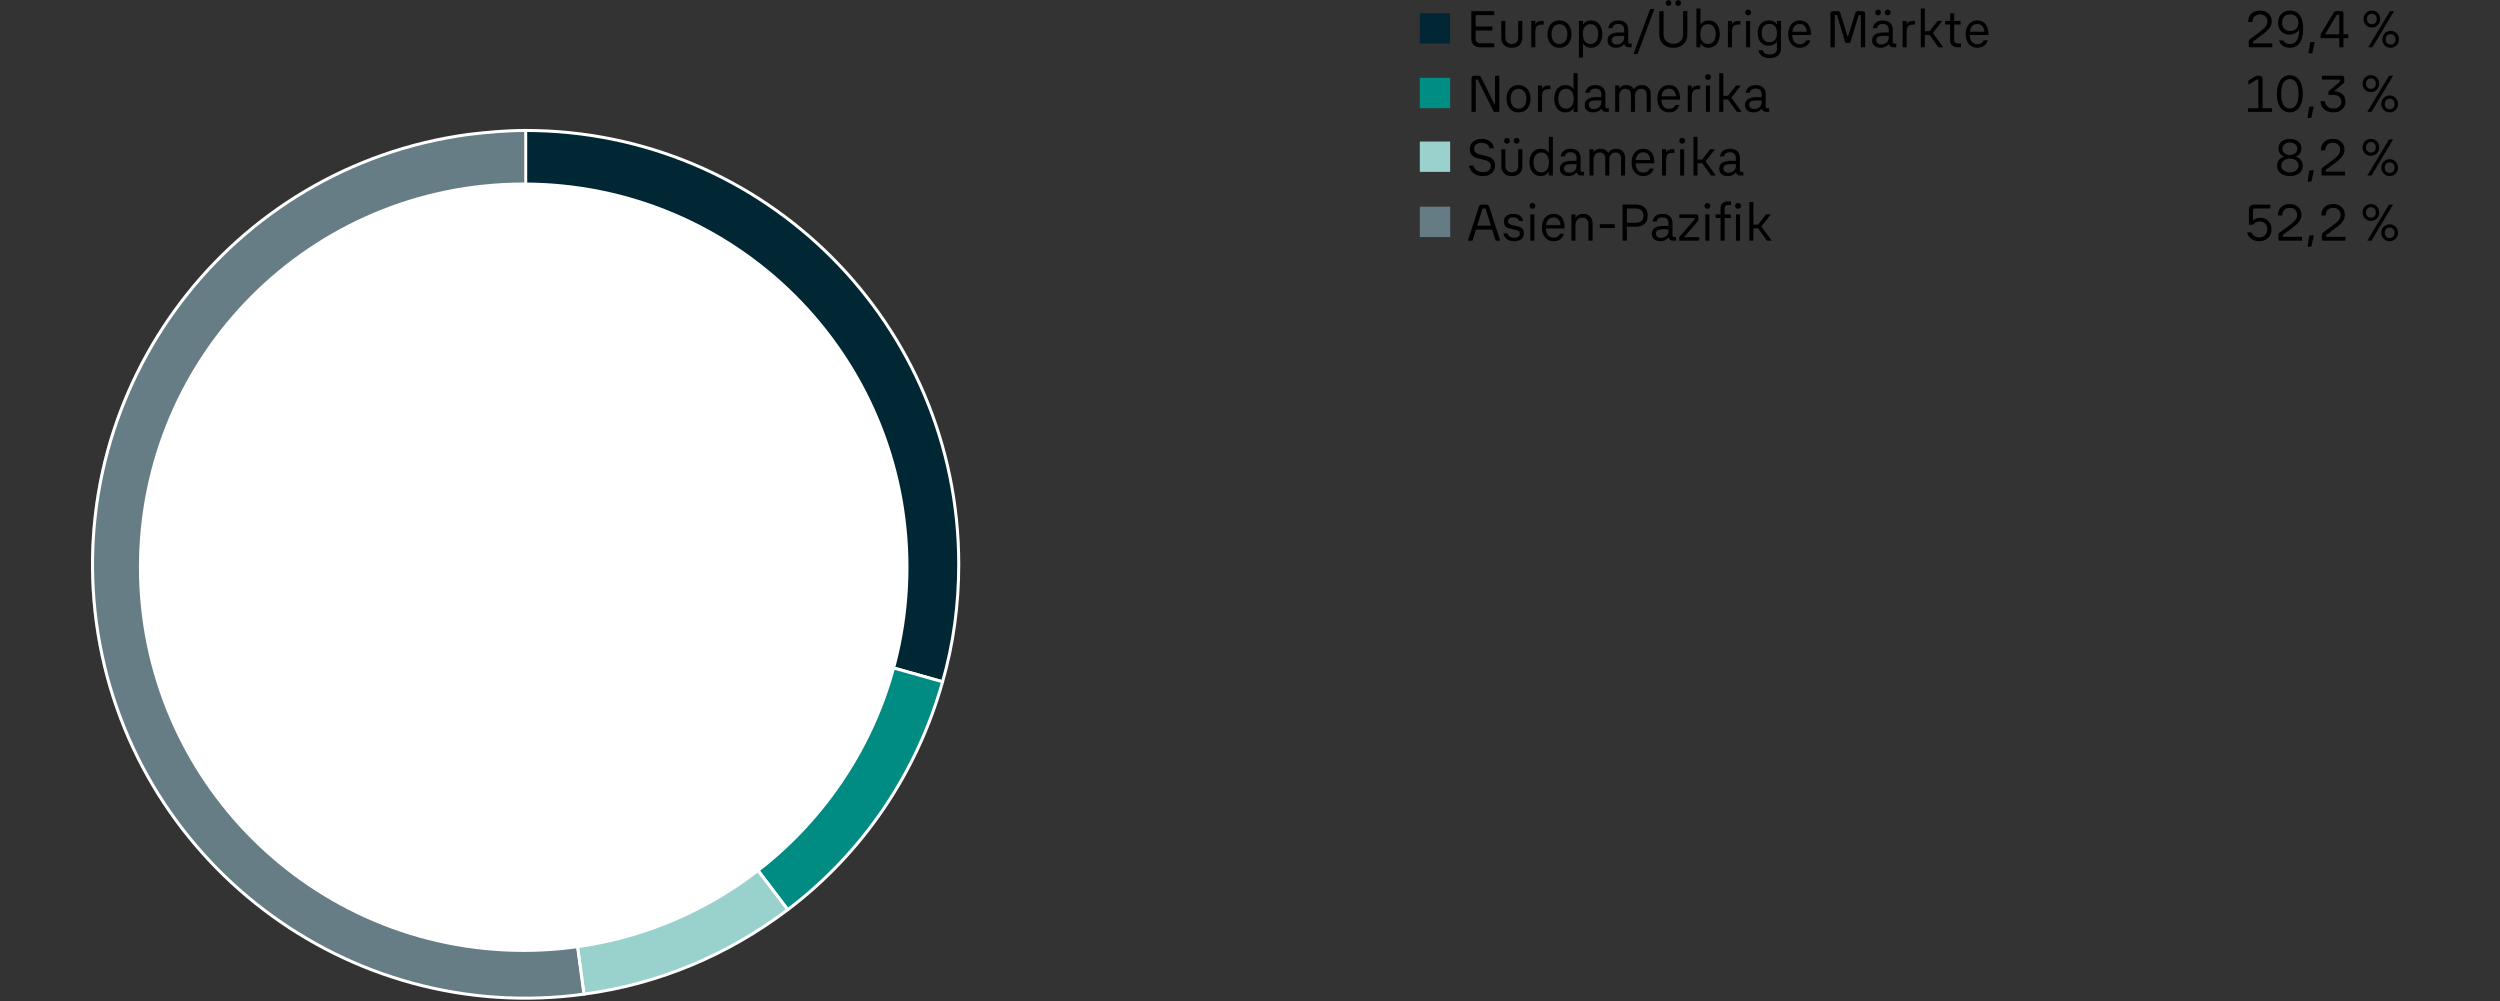 <svg xmlns="http://www.w3.org/2000/svg" width="824" height="330" viewBox="0 0 824 330"><rect x="0" y="0" width="824" height="330" fill="#333333" stroke="none"/><path fill-rule="evenodd" clip-rule="evenodd" fill="#002733" stroke="#FFF" stroke-linejoin="round" stroke-miterlimit="10" d="M173.183 43C252.208 43 316 107.066 316 186.004c0 13.156-1.714 26.122-5.332 38.706l-137.485-38.706"/><path fill-rule="evenodd" clip-rule="evenodd" fill="#008C82" d="M310.668 224.71c-8.378 29.935-26.278 56.439-51.033 75.125l-86.452-113.831"/><path fill="none" stroke="#FFF" stroke-linejoin="round" stroke-miterlimit="10" d="M310.668 224.71c-8.378 29.935-26.278 56.439-51.033 75.125l-86.452-113.831 137.485 38.706z"/><path fill-rule="evenodd" clip-rule="evenodd" fill="#99D1CD" d="M259.635 299.835c-19.614 14.872-42.655 24.596-67.22 27.838l-19.232-141.67"/><path fill="none" stroke="#FFF" stroke-linejoin="round" stroke-miterlimit="10" d="M259.635 299.835c-19.614 14.872-42.655 24.596-67.22 27.838l-19.232-141.67 86.452 113.832z"/><path fill-rule="evenodd" clip-rule="evenodd" fill="#667D85" d="M192.003 327.673C113.929 338.35 41.949 283.437 31.286 205.26 20.812 127.086 75.464 55.012 153.727 44.335 160.011 43.572 166.486 43 172.77 43v143.238"/><path fill="none" stroke="#FFF" stroke-linejoin="round" stroke-miterlimit="10" d="M192.502 327.673C114.428 338.35 42.449 283.437 31.785 205.26 21.312 127.086 75.963 55.012 154.227 44.335 160.51 43.572 166.985 43 173.269 43v143.004l19.233 141.669z"/><path fill-rule="evenodd" clip-rule="evenodd" fill="#FFF" d="M45.79 186.957c0-70.167 56.746-126.797 126.822-126.797 70.075 0 126.821 56.63 126.821 126.797 0 69.976-56.746 126.797-126.821 126.797-70.076 0-126.822-56.82-126.822-126.797"/><path fill="#002733" d="M467.967 4.363h10v10h-10z"/><path fill="#008D83" d="M467.967 25.662h10v10h-10z"/><path fill="#9AD1CD" d="M467.967 46.651h10v10h-10z"/><path fill="#657C85" d="M467.984 68.121h10v10h-10z"/><g><path d="M492.513 4.978h-6.138v3.774h5.509v1.292h-5.509v2.687c0 .465.134.836.4 1.113.266.278.626.417 1.08.417h4.658v1.309h-4.794c-.85 0-1.525-.25-2.024-.748s-.748-1.18-.748-2.04V3.669h7.566v1.309zM495.734 14.838c-.606-.6-.91-1.433-.91-2.499V6.9h1.343v5.339c0 .725.182 1.283.545 1.674.362.391.889.586 1.58.586.68 0 1.201-.195 1.564-.586.363-.391.544-.949.544-1.674v-5.34h1.36v5.441c0 1.066-.303 1.899-.91 2.5-.606.6-1.458.9-2.558.9-1.099 0-1.952-.3-2.558-.9zM508.798 6.899v1.207h-.595c-.578 0-1.02.09-1.326.272-.306.182-.522.465-.646.85-.125.386-.187.919-.187 1.598v4.744H504.7V6.899h1.343v1.037c.42-.69 1.122-1.037 2.108-1.037h.646zM511.934 15.179a3.745 3.745 0 01-1.385-1.573c-.33-.674-.493-1.46-.493-2.355 0-.906.164-1.7.493-2.38.328-.68.79-1.204 1.385-1.572.595-.369 1.284-.553 2.065-.553.782 0 1.47.184 2.066.553.595.368 1.057.892 1.385 1.572.33.68.493 1.474.493 2.38 0 .896-.164 1.68-.493 2.355-.328.675-.79 1.199-1.385 1.573-.595.374-1.284.56-2.066.56-.781 0-1.47-.186-2.065-.56zm3.96-1.556c.471-.584.707-1.374.707-2.372 0-1.009-.236-1.804-.706-2.388-.47-.583-1.102-.875-1.896-.875-.805 0-1.44.292-1.903.875-.465.584-.698 1.38-.698 2.388 0 .998.233 1.788.698 2.372.464.584 1.098.875 1.903.875.794 0 1.426-.29 1.896-.875zM526.375 7.307c.556.374.983.901 1.284 1.581.3.68.45 1.462.45 2.347 0 .883-.15 1.669-.45 2.354-.3.686-.728 1.216-1.284 1.59-.555.374-1.201.56-1.938.56-1.212 0-2.108-.48-2.686-1.445v4.676h-1.343V6.899h1.343v1.275a2.766 2.766 0 011.088-1.062c.453-.244.986-.366 1.598-.366.737 0 1.383.187 1.938.56zm-.28 6.316c.447-.584.672-1.38.672-2.388s-.225-1.805-.672-2.389c-.449-.584-1.074-.876-1.88-.876-.792 0-1.407.286-1.843.858-.436.574-.654 1.375-.654 2.407s.218 1.833.654 2.405c.436.572 1.05.858 1.844.858.805 0 1.43-.29 1.879-.875zM537.816 14.363v1.207h-.934c-.408 0-.748-.102-1.02-.306a1.31 1.31 0 01-.51-.816c-.272.43-.644.753-1.114.968-.47.216-1.006.324-1.606.324-.839 0-1.51-.218-2.015-.655s-.757-1.017-.757-1.743c0-.872.332-1.53.995-1.972s1.646-.663 2.95-.663h1.53v-.901c0-.611-.17-1.082-.51-1.411-.34-.328-.81-.492-1.41-.492-1.112 0-1.77.453-1.974 1.359H530.1c.125-.782.47-1.396 1.037-1.845.566-.447 1.332-.67 2.295-.67.997 0 1.785.269 2.363.807s.867 1.289.867 2.252v4.063c0 .148.048.267.145.358.095.09.223.136.382.136h.628zm-3.162-.366c.453-.425.681-.977.681-1.658v-.526h-1.717c-.816 0-1.42.11-1.81.33-.392.222-.587.582-.587 1.08 0 .432.147.774.442 1.03.294.254.696.382 1.207.382.736 0 1.331-.213 1.784-.638zM539.755 17.83h-1.377l5.508-14.841h1.377l-5.508 14.841zM549.121 15.212a3.855 3.855 0 01-1.64-1.53c-.391-.668-.586-1.473-.586-2.413v-7.6h1.427v7.582c0 1.009.295 1.788.884 2.338.59.55 1.366.824 2.33.824.963 0 1.74-.274 2.328-.824s.884-1.329.884-2.338V3.67h1.411v7.6c0 .94-.195 1.745-.586 2.414a3.866 3.866 0 01-1.632 1.53c-.697.35-1.499.527-2.406.527-.906 0-1.71-.176-2.414-.528zm.162-13.523a.911.911 0 01-.263-.672.94.94 0 01.263-.68.876.876 0 01.655-.272.9.9 0 01.671.271.943.943 0 01.263.68.914.914 0 01-.263.673.912.912 0 01-.672.262.887.887 0 01-.654-.262zm3.196 0a.91.91 0 01-.263-.672c0-.273.087-.5.263-.68a.878.878 0 01.655-.272c.271 0 .495.09.67.271a.94.94 0 01.264.68c0 .272-.088.497-.263.673s-.4.262-.671.262a.89.89 0 01-.655-.262zM565.1 7.307c.556.374.984.901 1.285 1.581.3.68.45 1.462.45 2.347 0 .883-.15 1.669-.45 2.354-.301.686-.729 1.216-1.284 1.59-.555.374-1.202.56-1.938.56-1.225 0-2.125-.493-2.703-1.478v1.309h-1.326V2.819h1.343v5.355a2.766 2.766 0 011.087-1.062c.454-.244.987-.366 1.6-.366.735 0 1.382.187 1.937.56zm-.28 6.316c.448-.584.672-1.38.672-2.388s-.224-1.805-.672-2.389c-.448-.584-1.074-.876-1.879-.876-.793 0-1.408.286-1.843.858-.437.574-.655 1.375-.655 2.407s.218 1.833.655 2.405c.435.572 1.05.858 1.843.858.805 0 1.431-.29 1.88-.875zM573.618 6.899v1.207h-.595c-.578 0-1.02.09-1.326.272-.305.182-.521.465-.645.85-.125.386-.188.919-.188 1.598v4.744h-1.343V6.899h1.343v1.037c.42-.69 1.122-1.037 2.109-1.037h.645zM575.521 4.774a.924.924 0 01-.271-.68c0-.272.09-.496.271-.672a.94.94 0 01.681-.264c.272 0 .498.088.68.264s.272.4.272.672a.92.92 0 01-.272.68.922.922 0 01-.68.272.923.923 0 01-.68-.272zm1.327 10.796h-1.343V6.899h1.343v8.67zM585.67 6.899h1.345v9.028c0 1.02-.335 1.81-1.003 2.371-.67.562-1.581.842-2.738.842-1.02 0-1.844-.224-2.473-.672-.63-.447-1.023-1.08-1.182-1.895h1.36c.261.918 1.026 1.376 2.295 1.376 1.598 0 2.397-.668 2.397-2.005v-2.228c-.577.885-1.479 1.326-2.702 1.326-.726 0-1.364-.172-1.913-.518-.55-.346-.975-.835-1.275-1.471-.3-.634-.45-1.36-.45-2.176s.15-1.538.45-2.168c.3-.629.725-1.116 1.275-1.462s1.187-.518 1.913-.518c1.223 0 2.125.442 2.702 1.326V6.899zm-.628 6.206c.43-.533.646-1.276.646-2.228s-.215-1.688-.646-2.21-1.043-.782-1.836-.782c-.805 0-1.43.267-1.878.799-.448.533-.672 1.265-.672 2.193 0 .93.224 1.666.672 2.21.447.544 1.073.817 1.878.817.793 0 1.405-.267 1.836-.8zM595.956 7.988c.635.827.94 2.011.918 3.552h-6.154c.045.987.286 1.738.722 2.253s1.045.774 1.828.774c.499 0 .92-.108 1.266-.324.346-.214.604-.532.774-.952h1.36c-.238.772-.654 1.372-1.25 1.803-.595.43-1.317.646-2.167.646-.782 0-1.462-.184-2.04-.553-.578-.368-1.026-.89-1.343-1.564-.317-.674-.476-1.465-.476-2.372 0-.884.159-1.669.476-2.354.317-.686.765-1.216 1.343-1.59s1.241-.56 1.99-.56c1.2 0 2.118.413 2.753 1.24zm-4.394.577c-.425.431-.689 1.06-.791 1.887h4.76c-.08-.838-.318-1.47-.715-1.895s-.934-.638-1.614-.638c-.669 0-1.216.216-1.64.646zM603.316 4.604c0-.294.085-.525.255-.689.171-.164.403-.246.698-.246h1.445c.215 0 .39.051.527.153.136.102.243.272.322.51l2.415 7.736h.102l2.43-7.753c.08-.227.187-.39.324-.493a.856.856 0 01.526-.153h1.446c.295 0 .527.082.697.246s.255.395.255.689V15.57h-1.428V5.097c0-.102-.046-.153-.137-.153h-.56l-2.822 9.18h-1.564l-2.788-9.18h-.578c-.091 0-.136.051-.136.153V15.57h-1.429V4.604zM625.008 14.363v1.207h-.935c-.408 0-.748-.102-1.02-.306a1.31 1.31 0 01-.51-.816c-.272.43-.644.753-1.113.968-.471.216-1.006.324-1.607.324-.839 0-1.51-.218-2.014-.655s-.757-1.017-.757-1.743c0-.872.332-1.53.995-1.972s1.645-.663 2.95-.663h1.53v-.901c0-.611-.17-1.082-.51-1.411-.341-.328-.81-.492-1.412-.492-1.11 0-1.768.453-1.972 1.359h-1.343c.125-.782.47-1.396 1.037-1.845.567-.447 1.332-.67 2.295-.67.997 0 1.785.269 2.363.807s.868 1.289.868 2.252v4.063c0 .148.047.267.144.358.096.09.224.136.382.136h.629zm-6.664-9.58a.897.897 0 01-.272-.672c0-.272.091-.498.272-.68a.902.902 0 01.663-.273c.272 0 .496.091.672.273s.263.408.263.68c0 .272-.088.496-.263.671s-.4.264-.672.264a.917.917 0 01-.663-.264zm3.502 9.214c.453-.425.68-.977.68-1.658v-.526h-1.716c-.817 0-1.42.11-1.811.33-.392.222-.587.582-.587 1.08 0 .432.148.774.442 1.03.294.254.697.382 1.208.382.736 0 1.33-.213 1.784-.638zm-.306-9.215a.893.893 0 01-.271-.671c0-.272.09-.498.271-.68s.402-.273.663-.273c.273 0 .496.091.672.273a.942.942 0 01.263.68.913.913 0 01-.263.671.91.91 0 01-.672.264.917.917 0 01-.663-.264zM631.196 6.899v1.207h-.594c-.579 0-1.02.09-1.327.272-.305.182-.521.465-.645.85-.125.386-.188.919-.188 1.598v4.744H627.1V6.899h1.342v1.037c.42-.69 1.122-1.037 2.109-1.037h.645zM640.479 15.57h-1.565l-2.941-4.064h-1.547v4.064h-1.343V2.819h1.343v7.463h1.53l2.669-3.383h1.564l-3.127 3.996 3.417 4.675zM646.343 14.328v1.242h-1.122c-.76 0-1.36-.21-1.803-.63-.441-.418-.662-1.008-.662-1.768V8.09h-1.633V6.9h1.445c.069 0 .117-.014.145-.042s.043-.082.043-.162V4.383h1.343V6.9h2.107v1.19H644.1v5.016c0 .815.424 1.223 1.274 1.223h.97zM654.469 7.988c.635.827.94 2.011.918 3.552h-6.155c.045.987.287 1.738.723 2.253s1.045.774 1.827.774c.5 0 .921-.108 1.267-.324.346-.214.603-.532.773-.952h1.36c-.238.772-.654 1.372-1.25 1.803-.594.43-1.317.646-2.166.646-.783 0-1.462-.184-2.04-.553-.579-.368-1.027-.89-1.343-1.564-.318-.674-.477-1.465-.477-2.372 0-.884.16-1.669.477-2.354.316-.686.764-1.216 1.343-1.59s1.24-.56 1.989-.56c1.201 0 2.119.413 2.754 1.24zm-4.395.577c-.425.431-.688 1.06-.79 1.887h4.76c-.08-.838-.318-1.47-.715-1.895s-.934-.638-1.614-.638c-.67 0-1.216.216-1.64.646zM741.56 15.57c-.261 0-.392-.13-.392-.391v-1.445c0-.386.187-.703.561-.952l3.145-2.33c.827-.623 1.442-1.184 1.845-1.683a2.586 2.586 0 00.603-1.666c0-.714-.218-1.283-.654-1.708-.437-.426-1.012-.638-1.726-.638-.76 0-1.368.22-1.827.663-.459.442-.688 1.054-.688 1.836h-1.429c-.01-1.167.346-2.085 1.071-2.754s1.683-1.003 2.873-1.003c.76 0 1.425.153 1.997.46a3.339 3.339 0 011.335 1.266c.318.538.476 1.158.476 1.861 0 .793-.26 1.53-.781 2.21-.522.68-1.332 1.423-2.432 2.228l-2.958 2.175v.51c0 .057.034.085.103.085h6.255v1.276h-7.377zM758.033 5.046c.725 1.031 1.088 2.505 1.088 4.42 0 1.983-.371 3.525-1.113 4.624-.743 1.1-1.84 1.65-3.29 1.65-.896 0-1.652-.21-2.27-.63-.617-.418-1.05-1.02-1.3-1.801h1.41c.375.793 1.112 1.19 2.21 1.19 1.01 0 1.754-.391 2.237-1.174.481-.782.74-1.938.773-3.467a3.308 3.308 0 01-1.317 1.13 4.133 4.133 0 01-1.862.417c-.737 0-1.388-.164-1.955-.494-.567-.329-1.006-.79-1.318-1.385s-.467-1.273-.467-2.032c0-.804.164-1.507.493-2.108.329-.6.796-1.065 1.403-1.395.605-.328 1.3-.492 2.082-.492 1.405 0 2.47.516 3.196 1.547zm-1.224 4.429c.487-.493.731-1.165.731-2.015 0-.827-.246-1.487-.74-1.98s-1.147-.74-1.963-.74c-.816 0-1.46.24-1.93.722-.47.483-.705 1.148-.705 1.998 0 .862.236 1.536.705 2.024.47.487 1.114.73 1.93.73.827 0 1.484-.246 1.972-.74zM762.13 17.575h-1.276l.613-3.74h1.462l-.8 3.74zM774.012 11.32v1.274h-1.615v2.976h-1.376v-2.976h-6.138V11.32l4.267-7.107c.114-.204.25-.346.408-.425.159-.08.351-.119.578-.119h1.598c.204 0 .366.057.485.17s.178.272.178.476v7.005h1.615zm-7.667 0h4.676V4.96c0-.068-.035-.102-.103-.102h-.51a.29.29 0 00-.272.153l-3.791 6.308zM783.166 3.856c.414.238.74.57.978.995.238.425.357.898.357 1.419s-.12.995-.357 1.42c-.238.425-.564.76-.978 1.003a2.67 2.67 0 01-1.385.365 2.71 2.71 0 01-1.403-.365 2.642 2.642 0 01-.978-1.003 2.863 2.863 0 01-.356-1.42c0-.52.12-.994.356-1.42a2.58 2.58 0 01.978-.994 2.762 2.762 0 011.403-.357c.51 0 .972.118 1.385.357zm-.22 3.655c.288-.317.433-.73.433-1.241 0-.51-.145-.924-.434-1.241-.289-.317-.677-.476-1.164-.476-.488 0-.882.16-1.181.476-.301.317-.452.731-.452 1.24 0 .512.15.925.452 1.242.3.317.693.477 1.181.477.487 0 .875-.16 1.164-.477zm-.995 8.059h-1.36l7.14-11.9h1.343l-7.123 11.9zm4.607-.196a2.634 2.634 0 01-.986-.995 2.804 2.804 0 01-.357-1.411c0-.52.119-.994.357-1.419.238-.425.567-.76.986-1.003a2.719 2.719 0 011.394-.366c.51 0 .975.122 1.394.366.419.243.748.578.986 1.003.237.425.356.899.356 1.419 0 .522-.119.992-.356 1.411-.238.42-.567.751-.986.995a2.727 2.727 0 01-1.394.366c-.51 0-.975-.123-1.394-.366zm.221-3.646c-.295.317-.442.73-.442 1.24s.147.924.442 1.241c.294.318.686.477 1.173.477s.878-.16 1.173-.477c.294-.317.441-.73.441-1.241 0-.51-.147-.923-.441-1.24-.295-.318-.686-.477-1.173-.477s-.879.16-1.173.477z"/><g><path d="M484.998 25.903c0-.294.082-.525.247-.689.164-.164.4-.246.705-.246h1.395c.362 0 .623.158.781.476l4.557 9.13h.067v-9.606h1.429v11.9h-1.836l-5.27-10.626h-.494c-.045 0-.082.015-.11.043s-.042.066-.042.11v10.473h-1.429V25.903zM498.437 36.478a3.745 3.745 0 01-1.385-1.573c-.33-.674-.493-1.46-.493-2.355 0-.906.164-1.7.493-2.38.328-.68.79-1.204 1.385-1.572.595-.37 1.284-.553 2.065-.553.782 0 1.47.184 2.066.553.595.368 1.057.892 1.385 1.572.33.68.493 1.474.493 2.38 0 .896-.164 1.68-.493 2.355-.328.674-.79 1.199-1.385 1.573-.595.374-1.284.56-2.066.56-.781 0-1.47-.186-2.065-.56zm3.96-1.556c.471-.584.707-1.374.707-2.372 0-1.009-.236-1.805-.707-2.389-.47-.583-1.101-.875-1.895-.875-.805 0-1.44.292-1.903.875-.465.584-.698 1.38-.698 2.39 0 .997.233 1.787.698 2.371.463.584 1.098.875 1.903.875.794 0 1.426-.29 1.895-.875zM511.008 28.198v1.207h-.595c-.578 0-1.02.09-1.326.272-.306.182-.522.465-.646.85-.125.385-.187.919-.187 1.598v4.743h-1.343v-8.67h1.343v1.037c.42-.69 1.122-1.037 2.108-1.037h.646zM518.64 24.117h1.343v12.751h-1.326v-1.292c-.6.975-1.507 1.462-2.72 1.462-.725 0-1.366-.186-1.92-.56-.556-.374-.984-.904-1.284-1.59-.3-.686-.45-1.47-.45-2.355 0-.884.15-1.666.45-2.346.3-.68.728-1.207 1.284-1.581.554-.374 1.195-.56 1.92-.56 1.224 0 2.125.475 2.704 1.427v-5.356zm-.62 10.822c.436-.573.655-1.374.655-2.406s-.219-1.833-.655-2.406c-.436-.572-1.051-.858-1.844-.858-.806 0-1.432.292-1.88.876-.447.584-.671 1.38-.671 2.388s.224 1.805.672 2.39c.447.583 1.073.874 1.879.874.793 0 1.408-.286 1.844-.858zM530.269 35.661v1.207h-.935c-.408 0-.748-.101-1.02-.305a1.31 1.31 0 01-.51-.817c-.272.431-.644.754-1.114.97-.47.215-1.005.322-1.606.322-.839 0-1.51-.217-2.015-.654s-.756-1.018-.756-1.743c0-.872.332-1.53.995-1.972s1.645-.663 2.949-.663h1.53v-.901c0-.612-.17-1.082-.51-1.411-.34-.328-.81-.493-1.41-.493-1.112 0-1.77.454-1.973 1.36h-1.343c.125-.782.47-1.397 1.037-1.845.566-.447 1.332-.67 2.295-.67.997 0 1.785.269 2.363.807s.867 1.289.867 2.252v4.063c0 .148.048.267.145.358.096.09.223.135.382.135h.629zm-3.163-.365c.454-.426.681-.977.681-1.658v-.526h-1.717c-.816 0-1.42.11-1.81.33-.392.221-.587.582-.587 1.08 0 .431.147.774.442 1.029.294.255.697.383 1.207.383.737 0 1.331-.213 1.784-.638zM543.308 28.878c.521.556.782 1.292.782 2.21v5.78h-1.326v-5.525c0-.657-.154-1.167-.46-1.53-.306-.363-.747-.544-1.325-.544-.624 0-1.125.21-1.505.629-.38.42-.57 1.049-.57 1.887v5.083h-1.342v-5.525c0-.657-.154-1.167-.46-1.53-.305-.363-.748-.544-1.326-.544-.623 0-1.125.207-1.505.62-.378.414-.569 1.046-.569 1.896v5.083h-1.343v-8.67h1.343v1.02c.51-.782 1.298-1.173 2.363-1.173.579 0 1.077.122 1.497.365.418.245.742.593.968 1.046a2.544 2.544 0 011.072-1.046c.464-.243 1.002-.365 1.615-.365.872 0 1.57.278 2.09.833zM552.827 29.286c.635.828.94 2.012.918 3.553h-6.154c.045.986.286 1.737.722 2.253s1.045.774 1.828.774c.499 0 .92-.108 1.266-.324.346-.215.604-.532.774-.952h1.36c-.238.772-.654 1.372-1.25 1.803-.595.43-1.317.645-2.167.645-.782 0-1.462-.183-2.04-.552-.578-.369-1.026-.89-1.343-1.564-.317-.675-.476-1.465-.476-2.372 0-.884.159-1.669.476-2.354.317-.686.765-1.216 1.343-1.59s1.241-.56 1.99-.56c1.2 0 2.118.413 2.753 1.24zm-4.394.578c-.425.431-.689 1.06-.791 1.887h4.76c-.08-.839-.318-1.47-.715-1.895s-.934-.638-1.614-.638c-.669 0-1.216.216-1.64.646zM560.375 28.198v1.207h-.595c-.578 0-1.02.09-1.326.272-.306.182-.521.465-.645.85-.125.385-.188.919-.188 1.598v4.743h-1.343v-8.67h1.343v1.037c.42-.69 1.122-1.037 2.108-1.037h.646zM562.278 26.073a.924.924 0 01-.271-.68c0-.273.09-.496.271-.672a.94.94 0 01.681-.264c.271 0 .498.088.68.264s.272.4.272.672a.92.92 0 01-.272.68.922.922 0 01-.68.272.923.923 0 01-.68-.272zm1.326 10.795h-1.342v-8.67h1.342v8.67zM574.06 36.868h-1.564l-2.941-4.063h-1.547v4.063h-1.343v-12.75h1.343v7.463h1.53l2.669-3.383h1.564l-3.127 3.996 3.417 4.674zM583.12 35.661v1.207h-.934c-.409 0-.749-.101-1.021-.305a1.31 1.31 0 01-.51-.817c-.271.431-.643.754-1.113.97-.47.215-1.006.322-1.606.322-.84 0-1.511-.217-2.015-.654s-.757-1.018-.757-1.743c0-.872.332-1.53.995-1.972s1.646-.663 2.95-.663h1.53v-.901c0-.612-.17-1.082-.51-1.411-.34-.328-.81-.493-1.411-.493-1.112 0-1.769.454-1.973 1.36h-1.343c.125-.782.471-1.397 1.037-1.845.567-.447 1.332-.67 2.295-.67.997 0 1.786.269 2.364.807s.867 1.289.867 2.252v4.063c0 .148.048.267.144.358.096.09.224.135.382.135h.63zm-3.162-.365c.453-.426.68-.977.68-1.658v-.526h-1.716c-.817 0-1.42.11-1.81.33-.392.221-.588.582-.588 1.08 0 .431.148.774.443 1.029.294.255.696.383 1.207.383.736 0 1.33-.213 1.784-.638z"/></g><g><path d="M745.744 35.661h3.111v1.207h-7.888v-1.207h3.383v-9.3c0-.113-.057-.17-.17-.17h-.34l-2.754 1.7v-1.376l1.887-1.14c.26-.158.453-.265.578-.322s.283-.085.476-.085h.714c.328 0 .578.088.748.264s.255.427.255.756v9.673zM752.459 36.29c-.646-.498-1.143-1.21-1.487-2.133-.347-.924-.519-1.998-.519-3.222 0-1.236.172-2.315.519-3.238.344-.924.84-1.638 1.487-2.143.645-.504 1.4-.756 2.26-.756.874 0 1.633.252 2.279.756.646.505 1.142 1.219 1.487 2.143s.519 2.002.519 3.238c0 1.224-.173 2.298-.519 3.222s-.841 1.635-1.487 2.133c-.646.5-1.405.748-2.278.748-.862 0-1.616-.249-2.261-.748zm4.386-1.776c.487-.833.731-2.026.731-3.58 0-1.563-.244-2.767-.731-3.611s-1.197-1.267-2.125-1.267c-.918 0-1.621.422-2.109 1.267s-.73 2.048-.73 3.612c0 1.553.243 2.746.73 3.579s1.19 1.249 2.109 1.249c.928 0 1.637-.416 2.125-1.25zM761.809 38.874h-1.276l.613-3.74h1.461l-.798 3.74zM769.255 30.102c1.19 0 2.122.312 2.797.935.674.623 1.01 1.462 1.01 2.516 0 .669-.166 1.27-.5 1.803a3.37 3.37 0 01-1.395 1.24c-.595.295-1.277.442-2.048.442-1.247 0-2.247-.323-3-.968-.755-.647-1.188-1.565-1.302-2.754h1.395c.124.78.438 1.387.943 1.818.504.43 1.158.647 1.964.647.77 0 1.39-.21 1.861-.63.47-.42.706-.97.706-1.649s-.23-1.218-.689-1.615c-.459-.396-1.09-.595-1.895-.595h-1.649V30.12l3.791-3.213v-.579c0-.056-.034-.085-.102-.085h-5.866v-1.274h6.614c.249 0 .444.07.587.212.141.143.211.338.211.587v.969c0 .363-.18.686-.543.97l-2.89 2.396zM782.846 25.155c.414.238.74.569.977.995.239.424.358.898.358 1.419s-.12.995-.358 1.42c-.237.424-.563.76-.977 1.002a2.67 2.67 0 01-1.385.366 2.71 2.71 0 01-1.403-.366 2.642 2.642 0 01-.978-1.002 2.863 2.863 0 01-.356-1.42c0-.52.119-.995.356-1.42a2.58 2.58 0 01.978-.994 2.762 2.762 0 011.403-.357c.51 0 .972.118 1.385.357zm-.221 3.655c.29-.318.434-.73.434-1.241 0-.51-.145-.924-.434-1.242-.29-.316-.678-.475-1.164-.475-.488 0-.882.159-1.182.475-.3.318-.45.732-.45 1.242s.15.923.45 1.24c.3.318.694.477 1.182.477.486 0 .875-.159 1.164-.476zm-.994 8.058h-1.36l7.14-11.9h1.343l-7.123 11.9zm4.606-.195a2.634 2.634 0 01-.985-.995 2.804 2.804 0 01-.357-1.411c0-.52.119-.994.357-1.42.237-.424.566-.759.985-1.002a2.719 2.719 0 011.395-.366c.51 0 .974.122 1.393.366.42.243.748.578.987 1.003.237.425.356.898.356 1.419s-.119.992-.356 1.411c-.239.42-.568.751-.987.995a2.727 2.727 0 01-1.393.365c-.51 0-.976-.122-1.395-.365zm.222-3.646c-.295.317-.442.73-.442 1.24s.147.924.442 1.241c.294.317.686.477 1.173.477s.878-.16 1.173-.477c.294-.317.441-.73.441-1.241 0-.51-.147-.923-.441-1.24-.295-.318-.686-.477-1.173-.477s-.88.16-1.173.477z"/></g><g><path d="M485.695 57.127c-.793-.6-1.286-1.444-1.478-2.533h1.444c.193.692.559 1.219 1.097 1.582.538.362 1.22.544 2.049.544.804 0 1.427-.176 1.87-.527.441-.352.663-.845.663-1.48 0-.498-.134-.89-.4-1.173-.266-.283-.598-.493-.995-.629s-.946-.277-1.648-.424c-.839-.182-1.51-.369-2.015-.562a3.021 3.021 0 01-1.292-.952c-.357-.441-.536-1.054-.536-1.836 0-.669.167-1.255.502-1.76a3.317 3.317 0 011.386-1.173c.589-.277 1.258-.416 2.006-.416 1.144 0 2.062.266 2.754.8.691.531 1.127 1.291 1.308 2.278h-1.428c-.147-.59-.448-1.032-.9-1.327s-1.038-.442-1.752-.442c-.736 0-1.328.17-1.776.51-.448.34-.671.816-.671 1.428 0 .476.133.853.4 1.13.265.279.597.486.993.621s.935.272 1.616.409c.827.17 1.498.354 2.014.551.516.2.954.519 1.318.961.362.443.544 1.054.544 1.836 0 1.077-.364 1.927-1.088 2.551-.726.623-1.712.935-2.958.935-1.225 0-2.234-.3-3.027-.902zM495.751 57.127c-.606-.6-.91-1.433-.91-2.499v-5.44h1.343v5.339c0 .725.181 1.283.545 1.674.362.391.888.586 1.58.586.68 0 1.2-.195 1.564-.586.362-.391.544-.949.544-1.674v-5.34h1.36v5.441c0 1.066-.303 1.899-.91 2.5-.606.6-1.459.9-2.558.9-1.099 0-1.953-.3-2.558-.9zm.28-10.055a.894.894 0 01-.272-.672c0-.272.09-.498.272-.68a.9.9 0 01.663-.272c.272 0 .495.09.671.272s.264.408.264.68c0 .272-.088.496-.264.672s-.4.263-.67.263a.916.916 0 01-.664-.263zm3.196 0a.897.897 0 01-.272-.672c0-.272.09-.498.272-.68a.902.902 0 01.663-.272c.272 0 .496.09.672.272s.263.408.263.68c0 .272-.088.496-.263.672s-.4.263-.672.263a.917.917 0 01-.663-.263zM510.481 45.108h1.343v12.75h-1.326v-1.291c-.6.974-1.507 1.462-2.72 1.462-.725 0-1.366-.187-1.92-.561-.556-.374-.984-.904-1.284-1.59-.3-.685-.451-1.47-.451-2.354 0-.885.15-1.666.451-2.347.3-.68.728-1.207 1.283-1.581.555-.374 1.196-.56 1.921-.56 1.224 0 2.125.475 2.703 1.427v-5.355zm-.62 10.821c.436-.572.655-1.374.655-2.405s-.22-1.833-.656-2.407c-.435-.572-1.05-.858-1.843-.858-.806 0-1.432.292-1.88.876-.448.584-.671 1.38-.671 2.389s.223 1.804.672 2.388c.447.584 1.073.875 1.879.875.793 0 1.408-.286 1.843-.858zM522.108 56.652v1.207h-.934c-.408 0-.748-.102-1.02-.306a1.31 1.31 0 01-.51-.816c-.272.43-.644.754-1.114.968-.47.216-1.006.324-1.606.324-.839 0-1.51-.218-2.015-.655s-.757-1.017-.757-1.743c0-.872.332-1.53.995-1.972s1.646-.663 2.95-.663h1.53v-.901c0-.611-.17-1.082-.51-1.411-.34-.328-.81-.492-1.41-.492-1.112 0-1.77.453-1.974 1.359h-1.342c.125-.782.47-1.396 1.037-1.845.566-.447 1.332-.67 2.295-.67.997 0 1.785.269 2.363.807s.867 1.29.867 2.252v4.063c0 .148.048.267.145.358.095.09.223.136.381.136h.63zm-3.162-.366c.453-.425.681-.977.681-1.658v-.526h-1.717c-.816 0-1.42.11-1.81.33-.392.222-.587.582-.587 1.081 0 .43.147.773.442 1.028.294.255.696.383 1.207.383.736 0 1.331-.213 1.784-.638zM534.842 49.868c.521.556.782 1.292.782 2.21v5.78h-1.326v-5.525c0-.657-.153-1.167-.46-1.53-.306-.362-.747-.544-1.325-.544-.623 0-1.125.21-1.505.629-.38.42-.57 1.049-.57 1.888v5.083h-1.342v-5.526c0-.657-.154-1.167-.46-1.53-.305-.362-.747-.544-1.325-.544-.624 0-1.125.207-1.505.621-.38.413-.57 1.045-.57 1.896v5.083h-1.342v-8.671h1.342v1.02c.511-.782 1.298-1.173 2.364-1.173.578 0 1.076.122 1.496.366.419.244.742.592.968 1.046a2.544 2.544 0 011.072-1.046c.465-.244 1.003-.366 1.615-.366.872 0 1.57.278 2.09.833zM544.345 50.277c.634.827.94 2.011.918 3.552h-6.155c.045.987.287 1.738.723 2.253s1.045.774 1.827.774c.5 0 .921-.108 1.267-.324.346-.214.603-.532.773-.952h1.36c-.238.772-.654 1.372-1.25 1.803-.594.43-1.317.646-2.166.646-.783 0-1.462-.184-2.04-.553-.579-.368-1.027-.89-1.343-1.564-.318-.674-.477-1.464-.477-2.372 0-.883.16-1.669.477-2.354.316-.686.764-1.216 1.343-1.59s1.24-.56 1.989-.56c1.201 0 2.119.413 2.754 1.24zm-4.395.577c-.425.431-.688 1.06-.79 1.887h4.76c-.08-.838-.318-1.47-.715-1.895s-.934-.638-1.614-.638c-.67 0-1.216.216-1.64.646zM551.893 49.188v1.207h-.595c-.578 0-1.02.09-1.326.272-.306.182-.522.465-.646.85-.125.386-.187.919-.187 1.599v4.743h-1.343v-8.671h1.343v1.037c.42-.69 1.122-1.037 2.108-1.037h.646zM553.78 47.063a.924.924 0 01-.272-.68c0-.272.09-.496.271-.672a.94.94 0 01.681-.263c.271 0 .498.087.68.263s.272.4.272.672a.92.92 0 01-.272.68.922.922 0 01-.68.272.923.923 0 01-.68-.272zm1.325 10.796h-1.342v-8.671h1.342v8.67zM565.56 57.859h-1.564l-2.941-4.064h-1.547v4.064h-1.343V45.108h1.343v7.464h1.53l2.669-3.384h1.564l-3.127 3.996 3.417 4.675zM574.621 56.652v1.207h-.934c-.409 0-.749-.102-1.021-.306a1.31 1.31 0 01-.51-.816c-.271.43-.643.754-1.113.968-.47.216-1.006.324-1.606.324-.84 0-1.511-.218-2.015-.655s-.757-1.017-.757-1.743c0-.872.332-1.53.995-1.972s1.646-.663 2.95-.663h1.53v-.901c0-.611-.17-1.082-.51-1.411-.34-.328-.81-.492-1.411-.492-1.112 0-1.769.453-1.973 1.359h-1.343c.125-.782.471-1.396 1.037-1.845.567-.447 1.332-.67 2.295-.67.997 0 1.786.269 2.364.807s.867 1.29.867 2.252v4.063c0 .148.048.267.144.358.096.09.224.136.382.136h.63zm-3.162-.366c.453-.425.68-.977.68-1.658v-.526h-1.716c-.817 0-1.42.11-1.81.33-.392.222-.588.582-.588 1.081 0 .43.148.773.443 1.028.294.255.696.383 1.207.383.736 0 1.33-.213 1.784-.638z"/></g><g><path d="M758.358 52.741c.42.534.63 1.157.63 1.87 0 .67-.176 1.264-.528 1.786s-.847.924-1.487 1.207-1.38.425-2.22.425c-.826 0-1.56-.142-2.2-.425s-1.137-.686-1.488-1.207a3.118 3.118 0 01-.527-1.785c0-.714.207-1.337.621-1.87.413-.534.978-.908 1.692-1.123a2.726 2.726 0 01-1.37-1.028c-.334-.482-.5-1.046-.5-1.692 0-.612.158-1.153.475-1.623s.763-.836 1.335-1.097 1.227-.39 1.963-.39c.737 0 1.392.13 1.964.39s1.017.626 1.335 1.097c.316.47.475 1.011.475 1.623 0 .646-.167 1.21-.502 1.692a2.72 2.72 0 01-1.368 1.028c.714.215 1.28.59 1.7 1.122zm-1.555 3.435c.527-.42.79-.97.79-1.65a1.92 1.92 0 00-.373-1.147c-.25-.346-.59-.618-1.02-.816s-.913-.298-1.446-.298c-.522 0-1 .1-1.437.298-.435.198-.779.47-1.028.816s-.374.729-.374 1.148c0 .68.267 1.23.799 1.649.533.419 1.213.629 2.04.629.839 0 1.521-.21 2.049-.629zm-3.808-8.62a1.847 1.847 0 00-.688 1.48c0 .588.234 1.076.705 1.461s1.05.578 1.742.578c.703 0 1.284-.192 1.743-.578s.689-.873.689-1.462c0-.6-.228-1.093-.681-1.48-.453-.384-1.036-.577-1.751-.577-.714 0-1.3.193-1.759.578zM761.844 59.865h-1.276l.613-3.74h1.462l-.8 3.74zM765.549 57.859c-.26 0-.392-.13-.392-.391v-1.445c0-.386.188-.703.562-.952l3.144-2.33c.827-.623 1.443-1.184 1.845-1.683a2.586 2.586 0 00.604-1.666c0-.714-.218-1.283-.655-1.708-.436-.426-1.011-.638-1.725-.638-.76 0-1.369.22-1.828.663-.458.442-.688 1.054-.688 1.836h-1.429c-.01-1.167.346-2.085 1.072-2.754s1.682-1.003 2.873-1.003c.758 0 1.424.153 1.997.46a3.339 3.339 0 011.335 1.266c.317.538.475 1.158.475 1.861 0 .793-.26 1.53-.781 2.21-.521.68-1.332 1.423-2.432 2.228l-2.958 2.176v.51c0 .056.035.084.103.084h6.256v1.276h-7.378zM782.846 46.145c.414.238.74.57.977.995.239.425.358.898.358 1.419s-.12.995-.358 1.42c-.237.425-.563.76-.977 1.003a2.67 2.67 0 01-1.385.365 2.71 2.71 0 01-1.403-.365 2.642 2.642 0 01-.978-1.003 2.863 2.863 0 01-.356-1.42c0-.52.119-.994.356-1.42a2.58 2.58 0 01.978-.994 2.762 2.762 0 011.403-.357c.51 0 .972.119 1.385.357zm-.221 3.655c.29-.317.434-.73.434-1.241 0-.51-.145-.924-.434-1.241-.29-.317-.678-.476-1.164-.476-.488 0-.882.16-1.182.476-.3.317-.45.731-.45 1.24 0 .512.15.925.45 1.242.3.317.694.477 1.182.477.486 0 .875-.16 1.164-.477zm-.994 8.059h-1.36l7.14-11.9h1.343l-7.123 11.9zm4.606-.196a2.634 2.634 0 01-.985-.995 2.804 2.804 0 01-.357-1.41c0-.521.119-.995.357-1.42.237-.425.566-.76.985-1.003a2.719 2.719 0 011.395-.366c.51 0 .974.122 1.393.366.42.243.748.578.987 1.003.237.425.356.899.356 1.42 0 .52-.119.991-.356 1.41-.239.42-.568.751-.987.995a2.727 2.727 0 01-1.393.366c-.51 0-.976-.122-1.395-.366zm.222-3.646c-.295.317-.442.73-.442 1.24s.147.924.442 1.241c.294.318.686.477 1.173.477s.878-.16 1.173-.477c.294-.317.441-.73.441-1.24s-.147-.924-.441-1.241c-.295-.318-.686-.477-1.173-.477s-.88.16-1.173.477z"/></g><g><path d="M492.972 79.327l-1.156-3.655h-5.338l-1.14 3.655h-1.53l3.622-11.17c.17-.487.521-.73 1.054-.73h1.326c.533 0 .878.243 1.037.73l3.62 11.17h-1.495zm-6.086-4.947h4.539l-1.751-5.542c-.034-.079-.097-.119-.187-.119h-.68c-.08 0-.142.04-.187.12l-1.734 5.541zM496.679 78.825c-.624-.447-1.01-1.084-1.157-1.912h1.327c.146.465.416.823.806 1.072.392.249.876.374 1.454.374.555 0 .997-.122 1.327-.367.328-.243.493-.575.493-.994 0-.305-.097-.55-.29-.731-.193-.18-.431-.317-.714-.407s-.68-.188-1.19-.29a11.625 11.625 0 01-1.58-.4 2.367 2.367 0 01-1.047-.721c-.289-.341-.433-.811-.433-1.412 0-.782.281-1.4.842-1.853.561-.453 1.317-.68 2.27-.68.895 0 1.623.198 2.184.595s.915.969 1.062 1.717h-1.326a1.651 1.651 0 00-.697-.884c-.328-.204-.742-.306-1.24-.306-.534 0-.956.12-1.267.357-.313.238-.468.561-.468.97 0 .305.097.55.29.73.192.182.43.314.713.4s.674.178 1.173.28c.669.136 1.201.275 1.599.417.396.141.739.38 1.028.713.289.335.433.797.433 1.386 0 .817-.286 1.457-.858 1.921-.573.465-1.357.697-2.354.697-.964 0-1.757-.223-2.38-.672zM504.412 68.532a.924.924 0 01-.271-.68c0-.273.09-.496.271-.672a.94.94 0 01.68-.264c.272 0 .499.088.68.264s.273.4.273.672a.92.92 0 01-.273.68.922.922 0 01-.68.272.923.923 0 01-.68-.272zm1.326 10.795h-1.342v-8.67h1.342v8.67zM514.783 71.745c.635.828.94 2.012.918 3.553h-6.154c.045.986.286 1.737.723 2.253s1.044.773 1.827.773c.499 0 .92-.107 1.266-.323.346-.215.604-.532.774-.952h1.36c-.238.772-.654 1.372-1.25 1.803-.595.43-1.317.645-2.167.645-.782 0-1.462-.183-2.04-.552-.578-.369-1.026-.89-1.343-1.564-.317-.675-.476-1.465-.476-2.372 0-.884.159-1.669.476-2.354.317-.686.765-1.216 1.343-1.59s1.241-.56 1.99-.56c1.2 0 2.118.413 2.753 1.24zm-4.394.578c-.425.431-.689 1.06-.791 1.887h4.76c-.08-.839-.318-1.47-.714-1.895s-.935-.638-1.615-.638c-.669 0-1.216.216-1.64.646zM523.46 70.895c.46.26.817.632 1.072 1.113.255.483.383 1.046.383 1.692v5.627h-1.36v-5.304c0-.725-.176-1.286-.528-1.683-.35-.396-.843-.595-1.478-.595-.67 0-1.216.224-1.64.671-.426.449-.638 1.131-.638 2.05v4.861h-1.343v-8.67h1.343v1.173c.521-.884 1.399-1.326 2.635-1.326.577 0 1.096.13 1.555.39zM532.225 75.145h-4.948v-1.258h4.948v1.258zM539.023 67.427c1.292 0 2.292.314 3.001.943.708.63 1.063 1.528 1.063 2.695 0 1.168-.355 2.071-1.063 2.712-.709.64-1.709.96-3 .96h-2.805v4.59h-1.428v-11.9h4.232zm-.067 6.018c.872 0 1.544-.2 2.015-.604.47-.401.705-.994.705-1.776 0-.77-.236-1.355-.705-1.751-.471-.397-1.143-.595-2.015-.595h-2.737v4.726h2.737zM552.402 78.12v1.207h-.934c-.408 0-.748-.101-1.02-.305a1.31 1.31 0 01-.51-.817c-.272.431-.644.754-1.114.97-.47.215-1.006.322-1.606.322-.84 0-1.511-.217-2.015-.654s-.757-1.018-.757-1.743c0-.872.332-1.53.995-1.972s1.646-.663 2.95-.663h1.53v-.901c0-.612-.17-1.082-.51-1.411-.34-.329-.81-.493-1.411-.493-1.111 0-1.769.454-1.973 1.36h-1.342c.125-.782.47-1.397 1.037-1.845.566-.447 1.332-.67 2.295-.67.997 0 1.785.269 2.363.807s.867 1.289.867 2.252v4.063c0 .148.048.267.145.358.095.09.223.135.381.135h.63zm-3.162-.365c.453-.426.68-.977.68-1.658v-.526h-1.716c-.816 0-1.42.11-1.81.33-.392.221-.587.582-.587 1.08 0 .431.147.774.442 1.029.294.255.696.383 1.207.383.736 0 1.331-.213 1.784-.638zM555.055 78.155h4.964v1.172h-6.545v-1.19l4.98-5.712v-.51a.08.08 0 00-.025-.06.078.078 0 00-.06-.025h-4.861v-1.173h5.508c.249 0 .44.068.569.204.13.136.195.323.195.561v.85c0 .17-.028.326-.085.468s-.152.286-.289.433l-4.351 4.982zM562.093 68.532a.924.924 0 01-.272-.68c0-.273.091-.496.272-.672a.94.94 0 01.68-.264c.272 0 .498.088.68.264s.273.4.273.672a.92.92 0 01-.273.68.922.922 0 01-.68.272.923.923 0 01-.68-.272zm1.326 10.795h-1.343v-8.67h1.343v8.67zM569.505 67.58c-.33 0-.59.096-.782.288-.194.194-.29.483-.29.868v1.92h2.024v1.19h-2.023v7.481h-1.343v-7.48h-1.632v-1.19h1.632v-1.989c0-.725.206-1.284.62-1.675.414-.391.972-.586 1.675-.586h1.156v1.172h-1.037zM572.19 68.532a.924.924 0 01-.271-.68c0-.273.09-.496.271-.672a.94.94 0 01.681-.264c.272 0 .498.088.68.264s.272.4.272.672a.92.92 0 01-.272.68.922.922 0 01-.68.272.923.923 0 01-.68-.272zm1.327 10.795h-1.343v-8.67h1.343v8.67zM583.972 79.327h-1.565l-2.941-4.063h-1.547v4.063h-1.343v-12.75h1.343v7.463h1.53l2.67-3.383h1.564l-3.128 3.996 3.417 4.674z"/></g><g><path d="M746.91 72.28c.56.324.996.768 1.309 1.336.311.566.467 1.207.467 1.92 0 .77-.167 1.456-.501 2.057a3.512 3.512 0 01-1.43 1.403c-.616.334-1.327.501-2.132.501-1.031 0-1.895-.26-2.593-.782-.697-.52-1.164-1.23-1.402-2.125h1.462c.215.544.544.955.986 1.233.442.278.957.417 1.547.417.805 0 1.45-.255 1.938-.766.487-.51.731-1.173.731-1.988 0-.738-.232-1.335-.697-1.794s-1.066-.689-1.802-.689c-.453 0-.873.097-1.258.29a2.377 2.377 0 00-.918.781h-1.377V69.06c0-.522.164-.924.492-1.207.33-.283.76-.425 1.292-.425h5.253v1.274h-4.946c-.227 0-.408.06-.544.18-.137.118-.204.303-.204.552v3.23c.283-.283.638-.499 1.063-.646s.875-.22 1.351-.22c.714 0 1.352.16 1.912.484zM751.372 79.327c-.26 0-.392-.13-.392-.39V77.49c0-.385.188-.703.562-.952l3.145-2.329c.827-.623 1.442-1.184 1.844-1.683a2.586 2.586 0 00.604-1.666c0-.714-.218-1.284-.655-1.708-.436-.426-1.011-.638-1.725-.638-.76 0-1.368.22-1.827.663-.46.441-.689 1.054-.689 1.836h-1.428c-.011-1.167.345-2.085 1.07-2.754s1.683-1.003 2.874-1.003c.759 0 1.425.152 1.997.46a3.339 3.339 0 011.335 1.266c.317.538.475 1.158.475 1.861 0 .793-.26 1.53-.78 2.21-.522.68-1.333 1.423-2.432 2.228l-2.958 2.175v.51c0 .057.034.085.102.085h6.256v1.275h-7.378zM761.827 81.333h-1.275l.612-3.74h1.462l-.799 3.74zM765.686 79.327c-.261 0-.392-.13-.392-.39V77.49c0-.385.187-.703.561-.952L769 74.21c.827-.623 1.442-1.184 1.845-1.683a2.586 2.586 0 00.603-1.666c0-.714-.218-1.284-.654-1.708-.437-.426-1.012-.638-1.726-.638-.76 0-1.368.22-1.827.663-.459.441-.688 1.054-.688 1.836h-1.429c-.01-1.167.346-2.085 1.071-2.754s1.683-1.003 2.873-1.003c.76 0 1.425.152 1.997.46a3.339 3.339 0 011.335 1.266c.318.538.476 1.158.476 1.861 0 .793-.26 1.53-.781 2.21-.522.68-1.332 1.423-2.432 2.228l-2.958 2.175v.51c0 .057.034.085.103.085h6.255v1.275h-7.377zM782.847 67.614c.414.238.74.569.977.995.238.424.358.898.358 1.419s-.12.995-.358 1.42c-.237.424-.563.76-.977 1.002a2.67 2.67 0 01-1.385.366 2.71 2.71 0 01-1.403-.366 2.642 2.642 0 01-.978-1.002 2.863 2.863 0 01-.356-1.42c0-.52.119-.995.356-1.42a2.58 2.58 0 01.978-.994 2.762 2.762 0 011.403-.357c.51 0 .972.118 1.385.357zm-.221 3.655c.289-.318.434-.73.434-1.241 0-.51-.145-.924-.434-1.242-.29-.316-.678-.475-1.164-.475-.488 0-.882.159-1.182.475-.3.318-.45.732-.45 1.242s.15.923.45 1.24c.3.318.694.477 1.182.477.486 0 .875-.159 1.164-.476zm-.994 8.058h-1.36l7.14-11.9h1.343l-7.123 11.9zm4.606-.195a2.634 2.634 0 01-.985-.995 2.804 2.804 0 01-.357-1.411c0-.52.119-.994.357-1.42.237-.424.566-.759.985-1.002a2.719 2.719 0 011.395-.366c.51 0 .974.122 1.393.366.42.243.748.578.987 1.003.237.425.356.898.356 1.419s-.119.992-.356 1.411c-.239.42-.568.751-.987.995a2.727 2.727 0 01-1.393.365c-.51 0-.976-.122-1.395-.365zm.222-3.646c-.295.317-.442.73-.442 1.24s.147.924.442 1.241c.294.317.686.477 1.173.477s.878-.16 1.173-.477c.294-.317.441-.73.441-1.241 0-.51-.147-.923-.441-1.24-.295-.318-.686-.477-1.173-.477s-.88.16-1.173.477z"/></g></g></svg>